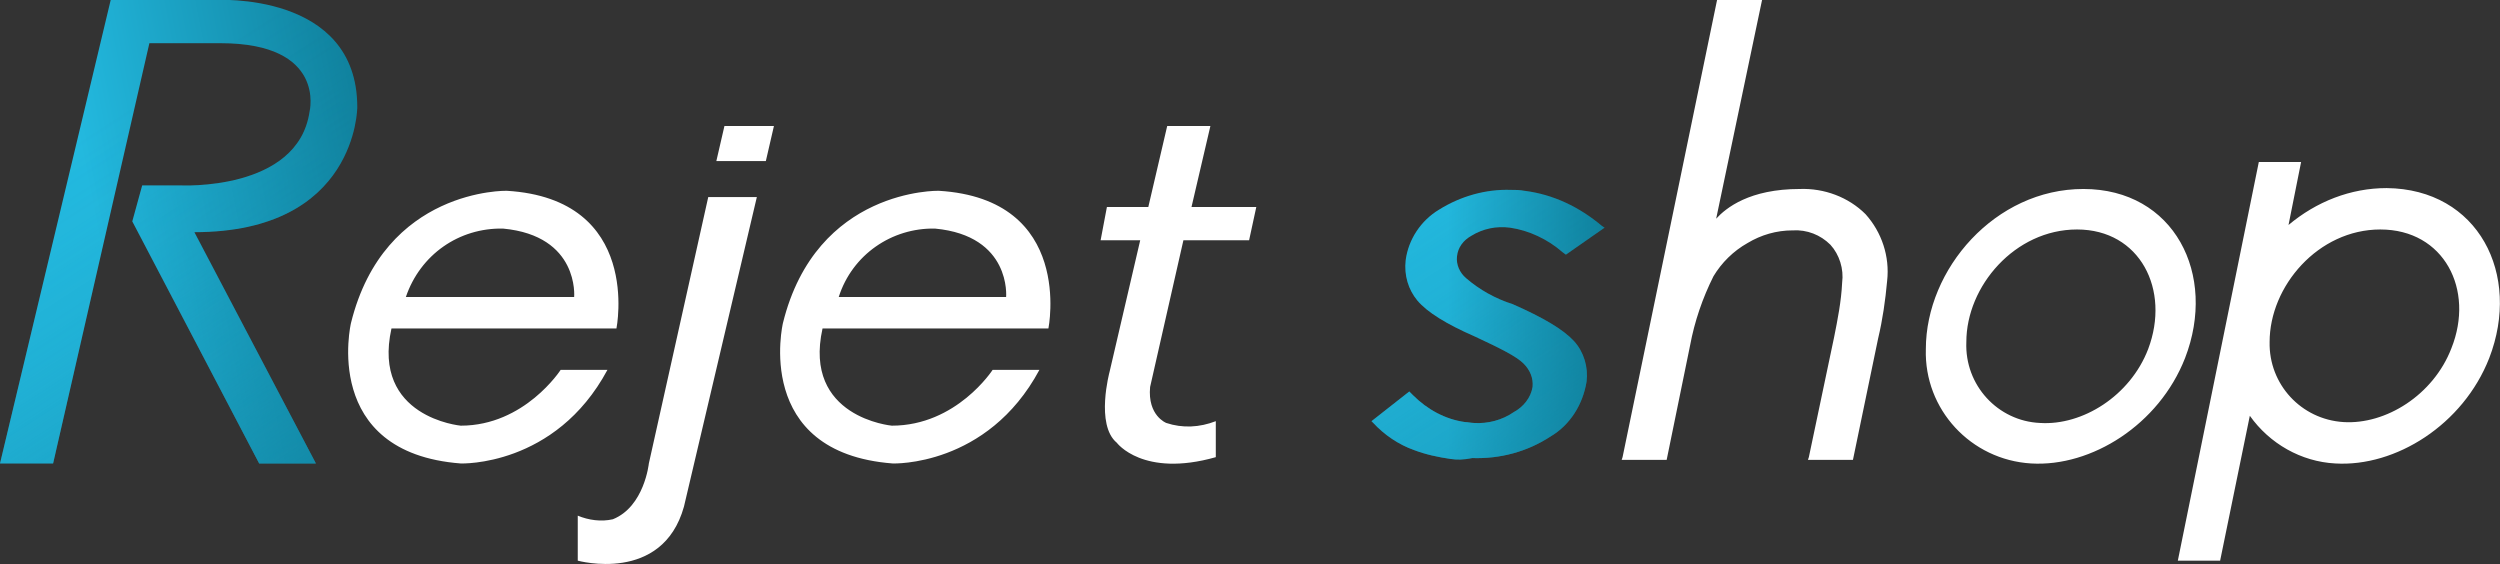 <svg version="1.1" id="レイヤー_1" xmlns="http://www.w3.org/2000/svg" xmlns:xlink="http://www.w3.org/1999/xlink" x="0" y="0" viewBox="0 0 277.8 62.7" xml:space="preserve"><rect x="0" y="0" width="277.8" height="62.7" fill="#333333" stroke="none"/><g id="レイヤー_2_1_"><g id="レイヤー_1-2"><linearGradient id="SVGID_1_" gradientUnits="userSpaceOnUse" x1="-40.028" y1="46.033" x2="5.904" y2="54.961" gradientTransform="matrix(1 0 0 -1 36.07 77.15)"><stop offset=".33" stop-color="#23b9df"/><stop offset="1" stop-color="#10829e"/></linearGradient><path d="M0 51.5L12.3 0h11.6s15.8-1 15.8 11.9c0 0 0 13.9-18.1 13.9l13.5 25.7h-6.3L14.7 24.6l1.1-4H20s13.1.7 14.4-8.2c0 0 1.9-7.6-9.9-7.6h-7.9L5.9 51.5H0z" fill="url(#SVGID_1_)"/><defs><path id="SVGID_2_" d="M0 51.5L12.3 0h11.6s15.8-1 15.8 11.9c0 0 0 13.9-18.1 13.9l13.5 25.7h-6.3L14.7 24.6l1.1-4H20s13.1.7 14.4-8.2c0 0 1.9-7.6-9.9-7.6h-7.9L5.9 51.5H0z"/></defs><clipPath id="SVGID_3_"><use xlink:href="#SVGID_2_" overflow="visible"/></clipPath><g clip-path="url(#SVGID_3_)"><linearGradient id="SVGID_4_" gradientUnits="userSpaceOnUse" x1="-177.893" y1="-226.719" x2="-210.065" y2="-133.303" gradientTransform="scale(1 -1) rotate(13.957 -719.202 757.317)"><stop offset="0" stop-color="#10829e"/><stop offset=".05" stop-color="#10829e" stop-opacity=".89"/><stop offset=".19" stop-color="#10829e" stop-opacity=".57"/><stop offset=".32" stop-color="#10829e" stop-opacity=".32"/><stop offset=".44" stop-color="#10829e" stop-opacity=".15"/><stop offset=".55" stop-color="#10829e" stop-opacity=".04"/><stop offset=".63" stop-color="#10829e" stop-opacity="0"/></linearGradient><path fill="url(#SVGID_4_)" d="M-36.1.9l87.7-21.7 17.7 71.2-87.7 21.8z"/></g><linearGradient id="SVGID_5_" gradientUnits="userSpaceOnUse" x1="116.3" y1="40.982" x2="142.05" y2="40.982" gradientTransform="matrix(1 0 0 -1 36.07 77.15)"><stop offset=".33" stop-color="#23b9df"/><stop offset="1" stop-color="#10829e"/></linearGradient><path d="M161.2 51c-1.4-.2-2.8-.5-4.1-1-1.7-.6-3.3-1.7-4.5-3l-.2-.2 4.2-3.3.4.4c1.6 1.6 3.6 2.7 5.8 3 .3 0 .7.1 1 .1 1.5.1 3.1-.3 4.4-1.2 1.1-.6 1.9-1.6 2.1-2.8.1-1-.3-1.9-1-2.6-.8-.8-2.6-1.7-5.4-3-3.2-1.4-5.3-2.7-6.4-4-1-1.2-1.5-2.8-1.3-4.5.3-2.3 1.7-4.4 3.7-5.6 2.4-1.5 5.2-2.3 8-2.2.5 0 1 0 1.5.1 3.2.4 6.1 1.8 8.6 3.9l.3.2-4.3 3-.4-.3c-1.6-1.4-3.7-2.4-5.8-2.7-1.5-.2-3 .1-4.3.9-.9.5-1.5 1.3-1.6 2.3-.1.9.3 1.8 1 2.4 1.5 1.3 3.3 2.3 5.2 2.9 3.4 1.5 5.6 2.8 6.8 4.1 1.1 1.2 1.6 2.9 1.4 4.5-.4 2.5-1.8 4.8-4 6.1-2.6 1.7-5.6 2.5-8.7 2.4-1 .2-1.7.2-2.4.1z" fill="url(#SVGID_5_)"/><defs><path id="SVGID_6_" d="M161.2 51c-1.4-.2-2.8-.5-4.1-1-1.7-.6-3.3-1.7-4.5-3l-.2-.2 4.2-3.3.4.4c1.6 1.6 3.6 2.7 5.8 3 .3 0 .7.1 1 .1 1.5.1 3.1-.3 4.4-1.2 1.1-.6 1.9-1.6 2.1-2.8.1-1-.3-1.9-1-2.6-.8-.8-2.6-1.7-5.4-3-3.2-1.4-5.3-2.7-6.4-4-1-1.2-1.5-2.8-1.3-4.5.3-2.3 1.7-4.4 3.7-5.6 2.4-1.5 5.2-2.3 8-2.2.5 0 1 0 1.5.1 3.2.4 6.1 1.8 8.6 3.9l.3.2-4.3 3-.4-.3c-1.6-1.4-3.7-2.4-5.8-2.7-1.5-.2-3 .1-4.3.9-.9.5-1.5 1.3-1.6 2.3-.1.9.3 1.8 1 2.4 1.5 1.3 3.3 2.3 5.2 2.9 3.4 1.5 5.6 2.8 6.8 4.1 1.1 1.2 1.6 2.9 1.4 4.5-.4 2.5-1.8 4.8-4 6.1-2.6 1.7-5.6 2.5-8.7 2.4-1 .2-1.7.2-2.4.1z"/></defs><clipPath id="SVGID_7_"><use xlink:href="#SVGID_6_" overflow="visible"/></clipPath><g clip-path="url(#SVGID_7_)"><linearGradient id="SVGID_8_" gradientUnits="userSpaceOnUse" x1="-39.273" y1="-264.209" x2="-71.445" y2="-170.793" gradientTransform="scale(1 -1) rotate(13.957 -719.213 757.345)"><stop offset="0" stop-color="#10829e"/><stop offset=".05" stop-color="#10829e" stop-opacity=".89"/><stop offset=".19" stop-color="#10829e" stop-opacity=".57"/><stop offset=".32" stop-color="#10829e" stop-opacity=".32"/><stop offset=".44" stop-color="#10829e" stop-opacity=".15"/><stop offset=".55" stop-color="#10829e" stop-opacity=".04"/><stop offset=".63" stop-color="#10829e" stop-opacity="0"/></linearGradient><path fill="url(#SVGID_8_)" d="M107.5 3.9l87.7-21.8 17.7 71.2-87.7 21.8z"/></g><path d="M68.5 36.5s2.9-14.4-12.2-15.3c0 0-13.6-.3-17.3 14.7 0 0-3.4 14.4 12.2 15.6 0 0 10.5.4 16.3-10.4h-5.2s-4 6.2-11.1 6.2c0 0-9.9-.9-7.7-10.8h25zM55.9 25.4c8.5.8 7.9 7.6 7.9 7.6H45.1c1.6-4.7 5.9-7.7 10.8-7.6zm60.6 11.1s2.9-14.4-12.2-15.3c0 0-13.6-.3-17.3 14.7 0 0-3.4 14.4 12.2 15.6 0 0 10.5.4 16.3-10.4h-5.2s-4 6.2-11.2 6.2c0 0-9.9-.9-7.7-10.8h25.1zm-12.6-11.1c8.5.8 7.9 7.6 7.9 7.6H93.2c1.5-4.7 5.9-7.7 10.7-7.6zm-25.2-3.5h5.4L76 56.3c-2.4 8.6-11.8 6-11.8 6v-5c1.2.5 2.6.7 3.9.4 3.5-1.4 4-6.2 4-6.2l6.6-29.6zM86 14l-.9 3.9h-5.5l.9-3.9H86zm41.8 29c-.3 3.2 1.8 4 1.8 4 1.8.6 3.7.5 5.5-.2v4c-8.1 2.3-11-1.6-11-1.6-2.4-2-.8-7.9-.8-7.9l3.4-14.6h-4.4l.7-3.7h4.6l2.1-9h4.8l-2.1 9h7.2l-.8 3.7h-7.3L127.8 43zm103.7-22c-9.8 0-17.5 8.9-17.5 17.8-.2 6.7 5 12.3 11.7 12.7 6.7.4 14.2-4.3 17.1-11.7 3.6-9.3-1.2-18.8-11.3-18.8zm7.2 17.8c-2 5.2-7.3 8.5-12 8.2-4.7-.2-8.4-4.2-8.2-9 0-6.2 5.4-12.5 12.3-12.5 7 0 10.4 6.7 7.9 13.3zm26.5-17.9c-4 0-7.8 1.5-10.9 4.1l1.4-7H251l-9 44.3h4.7l3.3-16.1c2.2 3.1 5.7 5.1 9.5 5.3 6.7.4 14.2-4.3 17.1-11.7 3.6-9.3-1.2-18.8-11.4-18.9zm7.2 17.8c-2 5.2-7.3 8.5-12 8.2-4.7-.3-8.3-4.2-8.2-8.9 0-6.2 5.4-12.5 12.3-12.5 7.1 0 10.5 6.7 7.9 13.2zm-62.7-7.5c-.2 2.2-.5 4.3-1 6.4l-2.8 13.5h-5l.1-.3 2.8-13.3c.4-2 .8-4 .9-6.1.2-1.5-.3-3.1-1.3-4.2-1.1-1.1-2.6-1.7-4.2-1.6-1.8 0-3.5.5-5 1.4-1.6.9-2.9 2.2-3.8 3.7-1.2 2.4-2.1 5-2.6 7.7l-2.6 12.7h-5l.1-.3L190.8 0h5l-5.1 24.3c1.1-1.2 3.7-3.3 9.3-3.3 2.7-.1 5.4.9 7.3 2.8 1.8 2 2.7 4.7 2.4 7.4z" fill="#fff"/></g></g></svg>